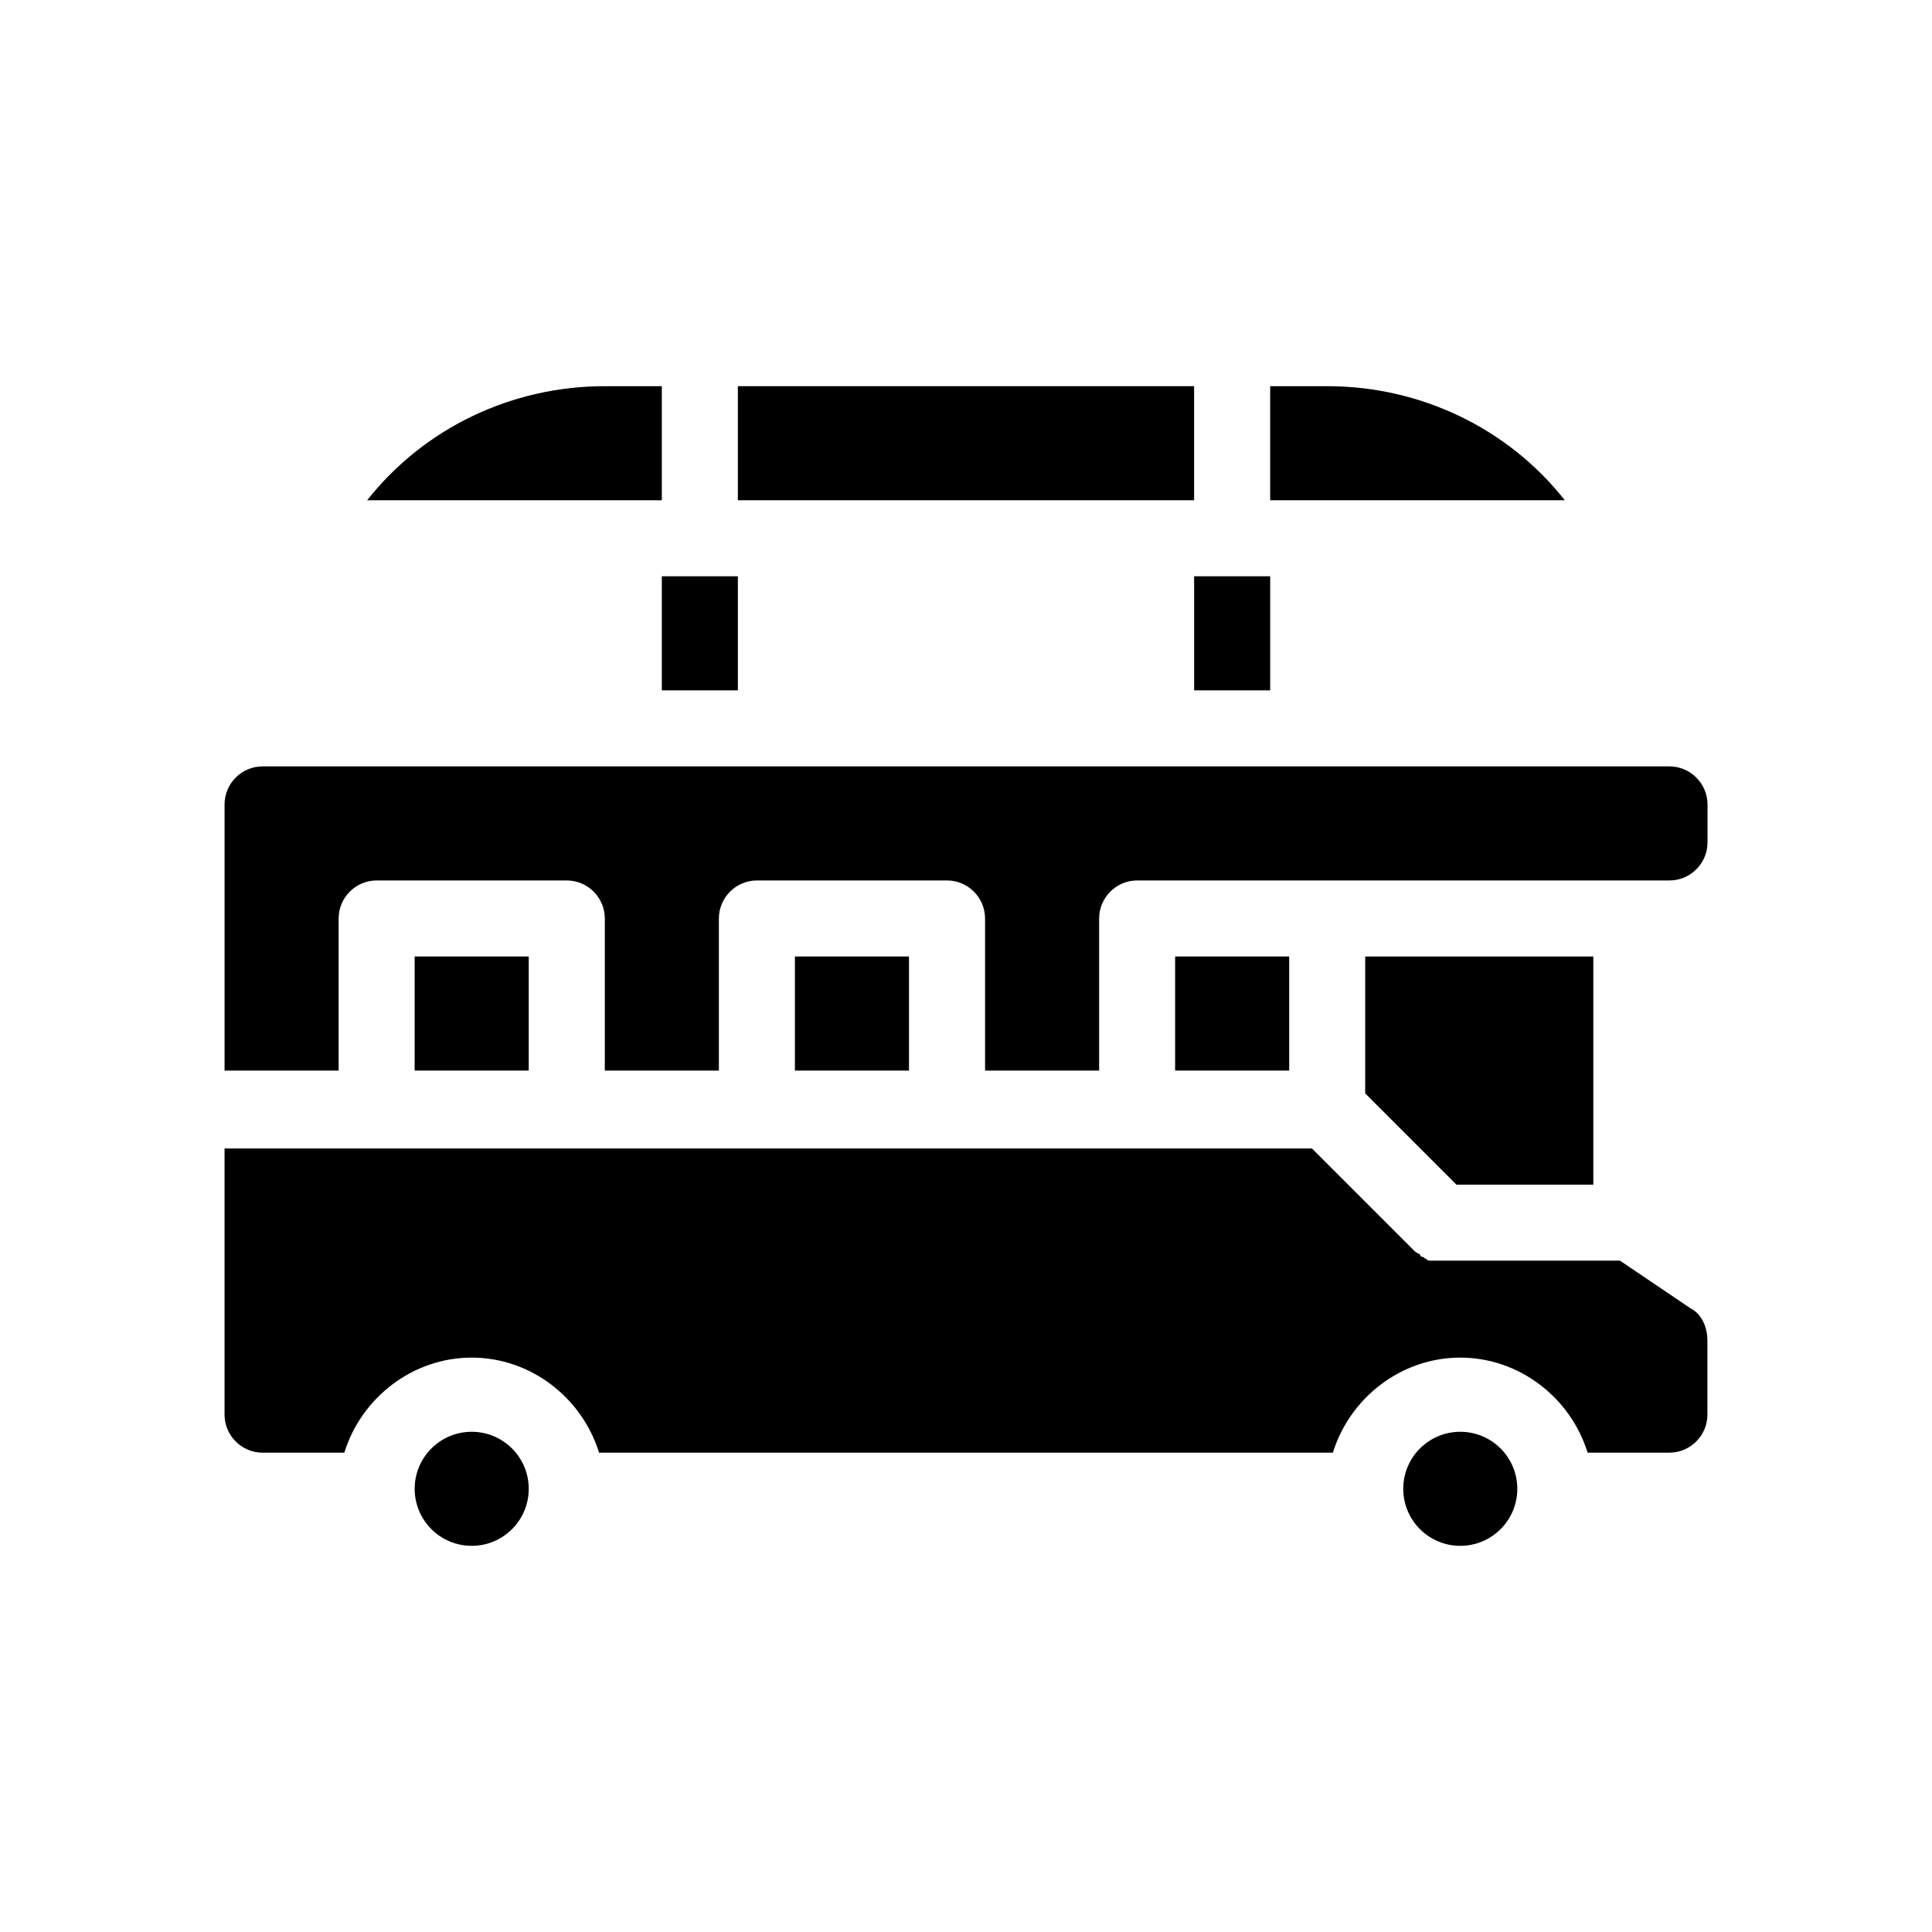 <?xml version="1.0" encoding="UTF-8"?>
<!-- Uploaded to: SVG Repo, www.svgrepo.com, Generator: SVG Repo Mixer Tools -->
<svg fill="#000000" width="800px" height="800px" version="1.1" viewBox="144 144 512 512" xmlns="http://www.w3.org/2000/svg">
 <g>
  <path d="m319.39 296.72h20.152v30.23h-20.152z"/>
  <path d="m460.46 296.72h20.152v30.23h-20.152z"/>
  <path d="m546.1 538.55c0 8.348-6.766 15.113-15.113 15.113-8.348 0-15.113-6.766-15.113-15.113s6.766-15.113 15.113-15.113c8.348 0 15.113 6.766 15.113 15.113"/>
  <path d="m566.25 457.94v-60.457h-60.457v36.273l24.184 24.184z"/>
  <path d="m591.95 490.68-18.641-12.594h-47.359-2.016-1.008c-0.504 0-0.504 0-1.008-0.504-0.504 0-0.504-0.504-1.008-0.504 0 0-0.504 0-0.504-0.504-0.504-0.504-1.008-0.504-1.512-1.008l-27.207-27.207h-288.18v70.535c0 5.543 4.535 10.078 10.078 10.078h21.664c4.535-14.609 18.137-25.191 33.754-25.191 15.617 0 29.223 10.578 33.754 25.191h194.47c4.535-14.609 18.137-25.191 33.754-25.191s29.223 10.578 33.754 25.191l21.668-0.004c5.543 0 10.078-4.535 10.078-10.078v-19.648c0-3.523-1.512-7.051-4.535-8.562z"/>
  <path d="m253.89 397.48h30.23v30.23h-30.23z"/>
  <path d="m354.66 397.48h30.23v30.23h-30.23z"/>
  <path d="m455.42 397.48h30.23v30.23h-30.23z"/>
  <path d="m586.41 347.1h-372.82c-5.543 0-10.078 4.535-10.078 10.078v70.535h30.23v-40.305c0-5.543 4.535-10.078 10.078-10.078h50.383c5.543 0 10.078 4.535 10.078 10.078v40.305h30.23v-40.305c0-5.543 4.535-10.078 10.078-10.078h50.383c5.543 0 10.078 4.535 10.078 10.078v40.305h30.23v-40.305c0-5.543 4.535-10.078 10.078-10.078h141.07c5.543 0 10.078-4.535 10.078-10.078v-10.078c-0.02-5.539-4.555-10.074-10.098-10.074z"/>
  <path d="m284.12 538.55c0 8.348-6.766 15.113-15.113 15.113-8.348 0-15.113-6.766-15.113-15.113s6.766-15.113 15.113-15.113c8.348 0 15.113 6.766 15.113 15.113"/>
  <path d="m339.54 246.34h120.91v30.23h-120.91z"/>
  <path d="m319.39 246.34h-15.113c-24.688 0-47.863 11.082-62.977 30.23h78.09z"/>
  <path d="m495.72 246.34h-15.113v30.23h78.09c-15.113-19.145-38.289-30.23-62.977-30.23z"/>
 </g>
</svg>